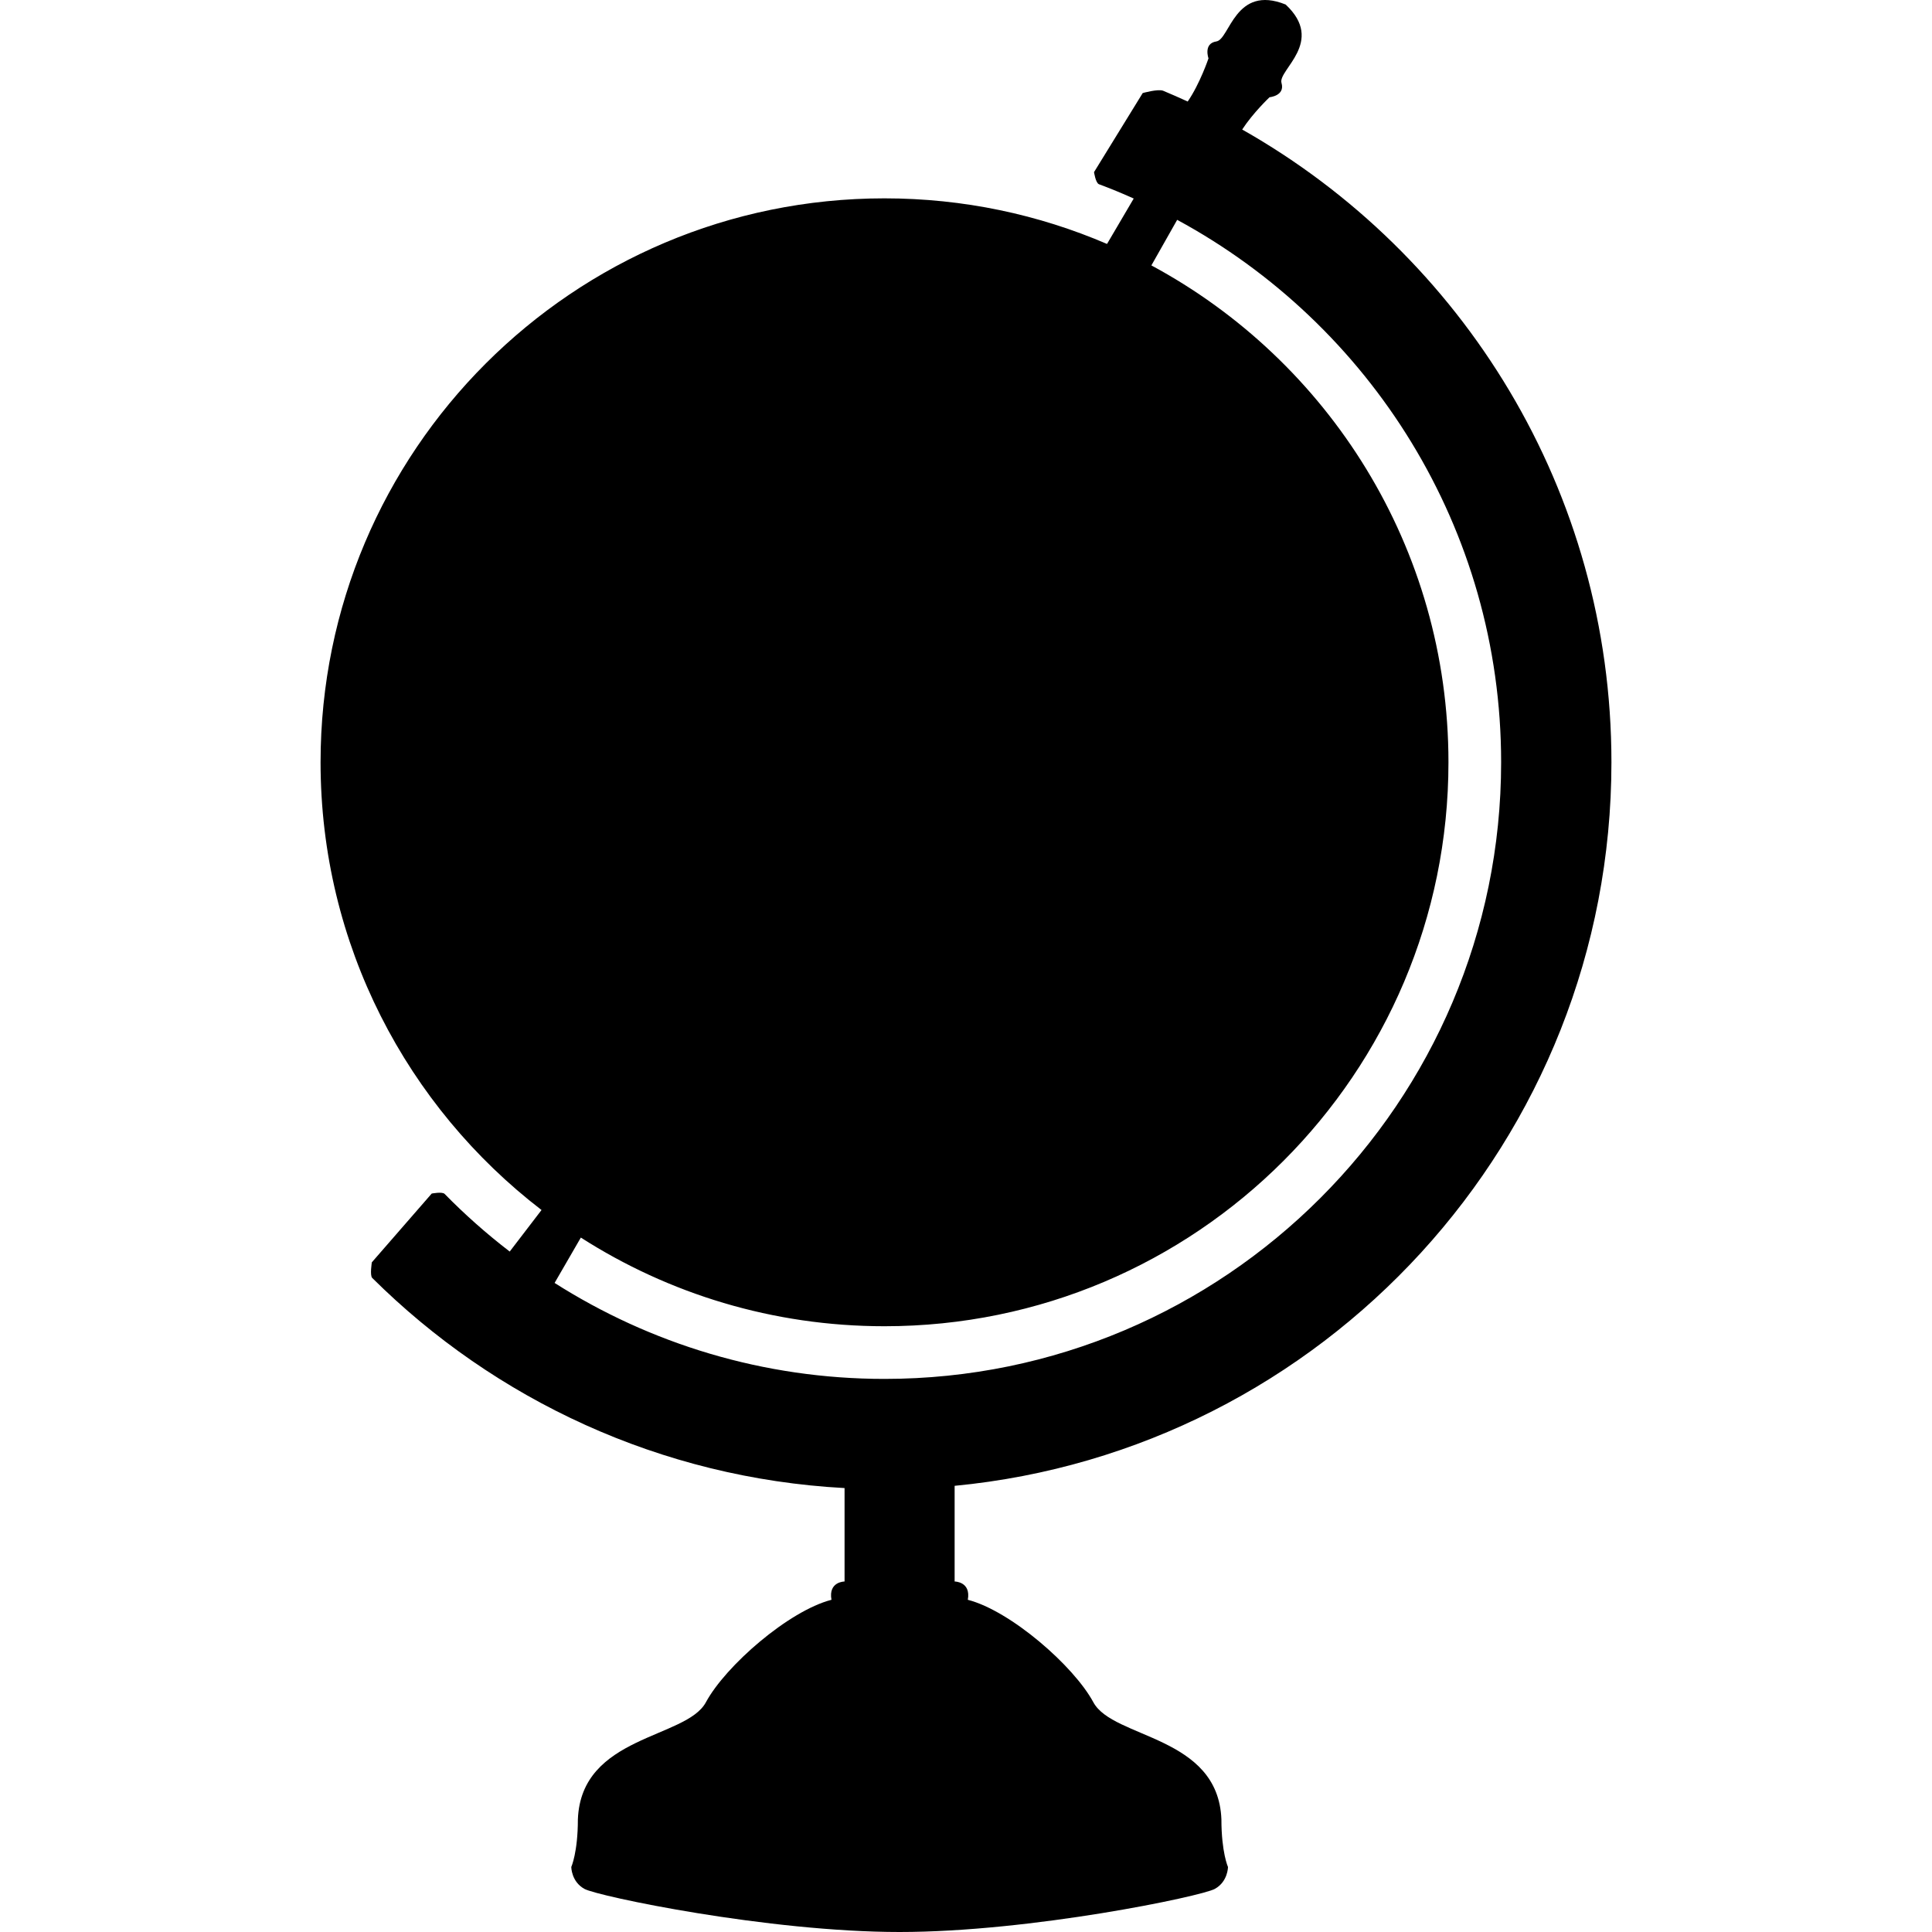 <?xml version="1.0" encoding="utf-8"?>

<!DOCTYPE svg PUBLIC "-//W3C//DTD SVG 1.1//EN" "http://www.w3.org/Graphics/SVG/1.1/DTD/svg11.dtd">

<svg height="800px" width="800px" version="1.1" id="_x32_" xmlns="http://www.w3.org/2000/svg" xmlns:xlink="http://www.w3.org/1999/xlink" 
	 viewBox="0 0 512 512"  xml:space="preserve">
<style type="text/css">
	.st0{fill:#000000;}
</style>
<g>
	<path class="st0" d="M427.046,202.007c0-71.909-39.44-134.612-97.855-167.682c2.925-4.479,7.252-8.557,7.252-8.557
		s4.175-0.377,3.166-3.798c-0.994-3.43,11.683-10.882,1.105-20.77c-13.43-5.416-14.816,9.231-18.35,9.776
		c-3.526,0.538-2.1,4.488-2.1,4.488s-2.275,6.747-5.512,11.442c-2.132-0.994-4.303-1.922-6.475-2.844
		c-1.37-0.561-5.449,0.6-5.449,0.6l-12.9,20.954c0,0,0.424,2.868,1.306,3.205c3.133,1.162,6.178,2.428,9.214,3.791l-7.075,12.036
		c-18.094-7.773-38.022-12.084-58.976-12.084c-82.535,0-149.444,66.909-149.444,149.444c0,48.351,22.965,91.332,58.559,118.657
		l-8.43,11.01c-6.106-4.68-11.876-9.792-17.26-15.281c-0.626-0.633-3.414-0.088-3.414-0.088l-15.866,18.222
		c0,0-0.561,3.477,0.096,4.134c32.501,32.285,76.428,53.054,125.18,55.691v24.76c0,0-4.343,0-3.469,4.848
		c-11.331,2.924-28.054,17.477-33.279,27.157c-5.224,9.712-33.07,8.726-33.926,31.05c0,8.726-1.747,12.605-1.747,12.605
		s0,3.878,3.478,5.801C158.369,502.528,203.61,512,238.404,512c34.816,0,80.058-9.472,83.544-11.427
		c3.478-1.923,3.478-5.801,3.478-5.801s-1.74-3.879-1.74-12.605c-0.857-22.324-28.71-21.338-33.935-31.05
		c-5.224-9.68-21.964-24.232-33.27-27.157c0.874-4.848-3.494-4.848-3.494-4.848v-25.354
		C350.651,384.392,427.046,302.122,427.046,202.007z M234.397,365.425c-32.132,0-62.117-9.344-87.423-25.433l6.956-12.02
		c23.238,14.865,50.834,23.494,80.467,23.494c82.55,0,149.459-66.909,149.459-149.459c0-56.948-31.852-106.446-78.728-131.671
		l6.835-12.076c51.075,27.653,85.852,81.709,85.852,143.746C397.815,292.122,324.512,365.425,234.397,365.425z"/>
</g>
</svg>